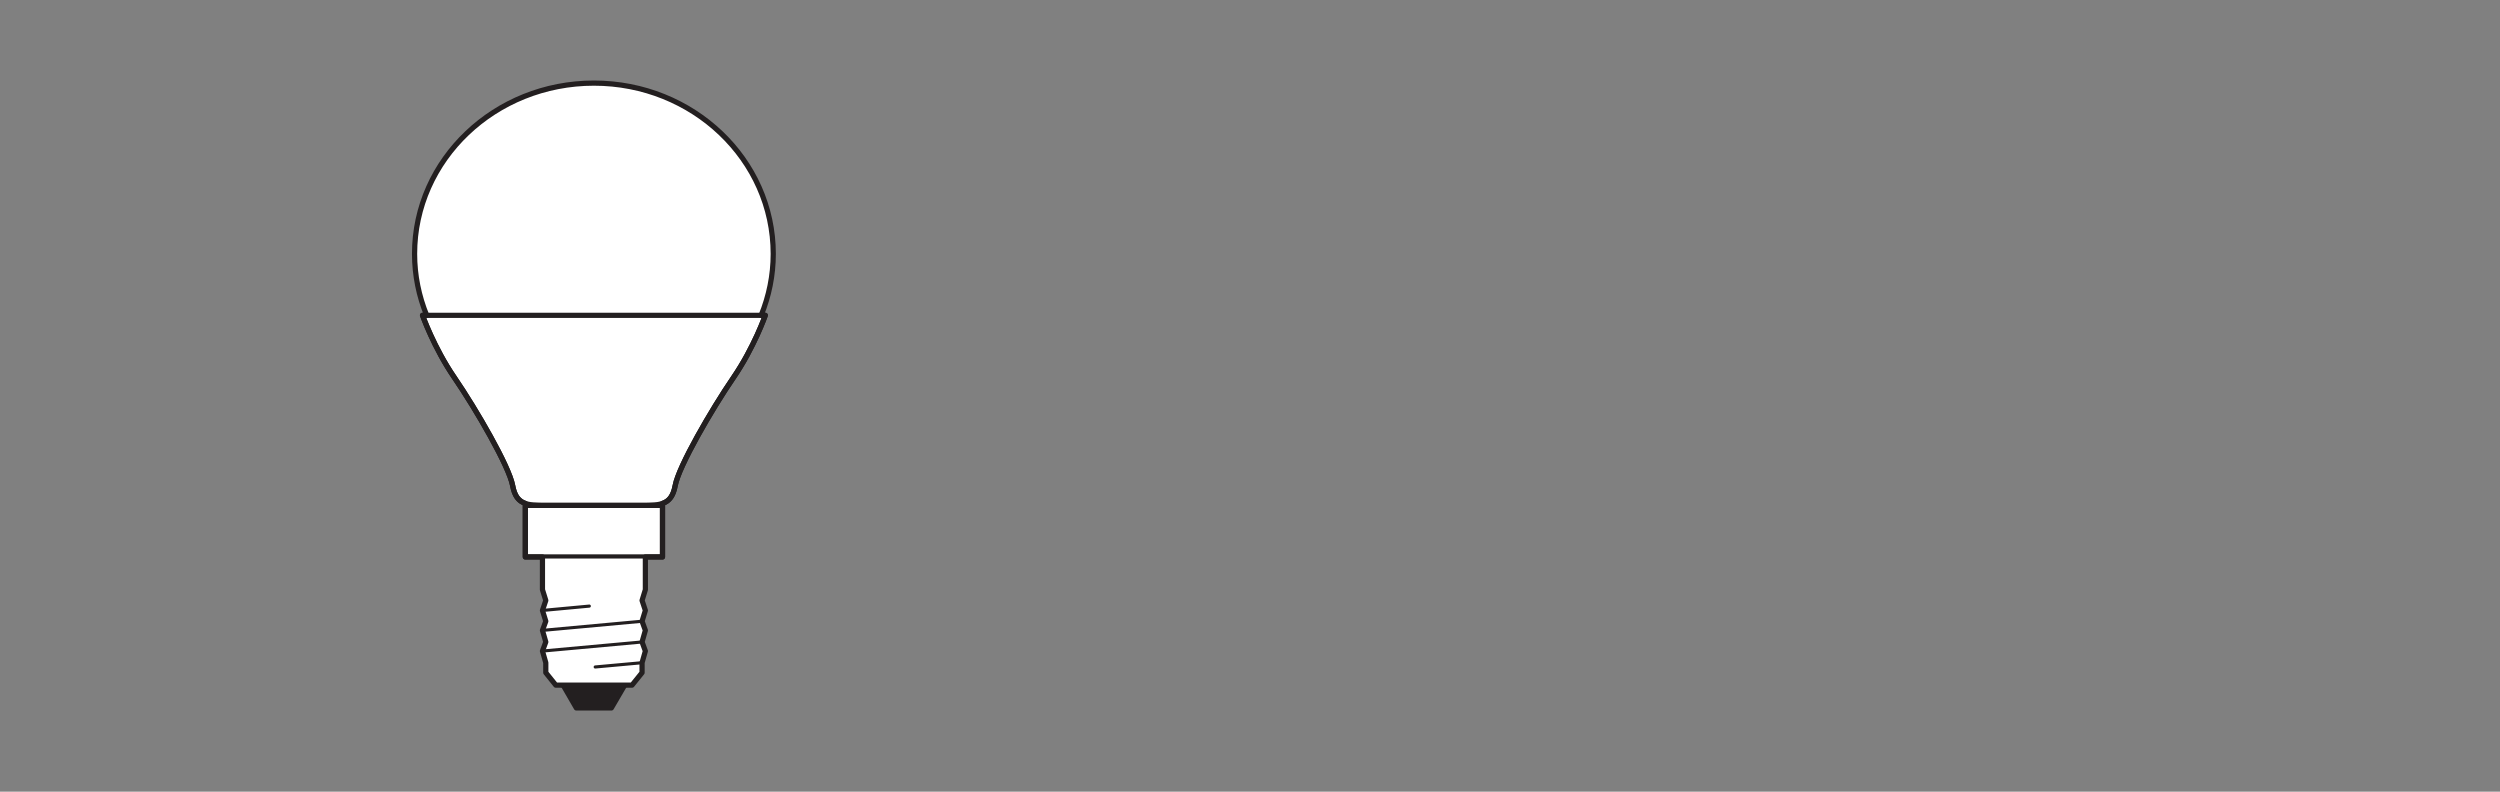 <?xml version="1.0" encoding="UTF-8" standalone="no"?>
<svg
   xmlns:dc="http://purl.org/dc/elements/1.1/"
   xmlns:cc="http://creativecommons.org/ns#"
   xmlns:rdf="http://www.w3.org/1999/02/22-rdf-syntax-ns#"
   xmlns:svg="http://www.w3.org/2000/svg"
   xmlns="http://www.w3.org/2000/svg"
   viewBox="0 0 453.547 143.627"
   height="143.627"
   width="453.547"
   xml:space="preserve"
   id="svg2"
   version="1.1"><rect x="0" y="0" width="453.547" height="143.627" fill="#808080" stroke="none"/><defs
     id="defs6" /><g
     transform="matrix(1.333,0,0,-1.333,0,143.627)"
     id="g10"><g
       transform="scale(0.1)"
       id="g12"><path
         id="path14"
         style="fill:#ffffff;fill-opacity:1;fill-rule:nonzero;stroke:none"
         d="m 1052.37,731.977 c 0,128.336 -109.3,232.382 -244.057,232.382 -134.762,0 -244.086,-104.046 -244.086,-232.382 0,-29.516 5.914,-57.696 16.484,-83.668 H 1035.9 c 10.55,25.972 16.47,54.152 16.47,83.668" /><path
         id="path16"
         style="fill:none;stroke:#231f20;stroke-width:4.252;stroke-linecap:butt;stroke-linejoin:round;stroke-miterlimit:10;stroke-dasharray:none;stroke-opacity:1"
         d="m 1052.37,731.977 c 0,128.336 -109.3,232.382 -244.057,232.382 -134.762,0 -244.086,-104.046 -244.086,-232.382 0,-29.516 5.914,-57.696 16.484,-83.668 H 1035.9 c 10.55,25.972 16.47,54.152 16.47,83.668 z" /><path
         id="path18"
         style="fill:#ffffff;fill-opacity:1;fill-rule:nonzero;stroke:none"
         d="m 873.242,389.598 c 26.512,0 40.863,0.925 45.692,27.039 4.8,26.086 48.953,102.629 79.355,147.058 27.981,40.914 43.271,84.614 43.271,84.614 H 575.035 c 0,0 15.313,-43.7 43.301,-84.614 30.371,-44.429 74.523,-120.972 79.352,-147.058 4.804,-26.114 19.152,-27.039 45.687,-27.039 h 129.867" /><path
         id="path20"
         style="fill:none;stroke:#231f20;stroke-width:7.087;stroke-linecap:butt;stroke-linejoin:round;stroke-miterlimit:10;stroke-dasharray:none;stroke-opacity:1"
         d="m 873.242,389.598 c 26.512,0 40.863,0.925 45.692,27.039 4.8,26.086 48.953,102.629 79.355,147.058 27.981,40.914 43.271,84.614 43.271,84.614 H 575.035 c 0,0 15.313,-43.7 43.301,-84.614 30.371,-44.429 74.523,-120.972 79.352,-147.058 4.804,-26.114 19.152,-27.039 45.687,-27.039 z" /><path
         id="path22"
         style="fill:#231f20;fill-opacity:1;fill-rule:nonzero;stroke:none"
         d="m 850.164,145.016 -18.105,-31.055 h -47.645 l -17.98,31.055 h 83.73" /><path
         id="path24"
         style="fill:none;stroke:#231f20;stroke-width:7.09;stroke-linecap:round;stroke-linejoin:round;stroke-miterlimit:3.864;stroke-dasharray:none;stroke-opacity:1"
         d="m 850.164,145.016 -18.105,-31.055 h -47.645 l -17.98,31.055 z" /><path
         id="path26"
         style="fill:#ffffff;fill-opacity:1;fill-rule:nonzero;stroke:none"
         d="m 714.949,319.469 h 186.699 v 70.129 H 714.949 v -70.129" /><path
         id="path28"
         style="fill:none;stroke:#231f20;stroke-width:7.087;stroke-linecap:butt;stroke-linejoin:round;stroke-miterlimit:10;stroke-dasharray:none;stroke-opacity:1"
         d="m 714.949,319.469 h 186.699 v 70.129 H 714.949 Z" /><path
         id="path30"
         style="fill:#ffffff;fill-opacity:1;fill-rule:evenodd;stroke:none"
         d="m 878.324,319.469 v -44.512 l -4.504,-14.68 4.504,-13.621 -4.504,-14.676 4.504,-12.453 -4.504,-15.761 4.504,-12.371 -4.504,-15.864 V 161.969 L 860.164,145.016 H 756.406 l -13.597,16.953 v 13.562 l -4.539,15.864 4.539,12.371 -4.539,15.761 4.539,12.453 -4.539,14.676 4.539,13.621 -4.539,14.68 v 44.512 h 140.054" /><path
         id="path32"
         style="fill:none;stroke:#231f20;stroke-width:4.252;stroke-linecap:butt;stroke-linejoin:round;stroke-miterlimit:10;stroke-dasharray:none;stroke-opacity:1"
         d="m 878.324,319.469 v -44.512 l -4.504,-14.68 4.504,-13.621 -4.504,-14.676 4.504,-12.453 -4.504,-15.761 4.504,-12.371 -4.504,-15.864 V 161.969 L 860.164,145.016 H 756.406 l -13.597,16.953 v 13.562 l -4.539,15.864 4.539,12.371 -4.539,15.761 4.539,12.453 -4.539,14.676 4.539,13.621 -4.539,14.68 v 44.512 h 140.054" /><path
         id="path34"
         style="fill:#ffffff;fill-opacity:1;fill-rule:nonzero;stroke:none"
         d="m 878.324,319.469 v -44.512 l -4.504,-14.68 4.504,-13.621 -4.504,-14.676 4.504,-12.453 -4.504,-15.761 4.504,-12.371 -4.504,-15.864 V 161.969 L 860.164,145.016 H 756.406 l -13.597,16.953 v 13.562 l -4.539,15.864 4.539,12.371 -4.539,15.761 4.539,12.453 -4.539,14.676 4.539,13.621 -4.539,14.68 v 44.512 h 140.054" /><path
         id="path36"
         style="fill:none;stroke:#231f20;stroke-width:4.252;stroke-linecap:butt;stroke-linejoin:round;stroke-miterlimit:3.864;stroke-dasharray:none;stroke-opacity:1"
         d="m 878.324,319.469 v -44.512 l -4.504,-14.68 4.504,-13.621 -4.504,-14.676 4.504,-12.453 -4.504,-15.761 4.504,-12.371 -4.504,-15.864 V 161.969 L 860.164,145.016 H 756.406 l -13.597,16.953 v 13.562 l -4.539,15.864 4.539,12.371 -4.539,15.761 4.539,12.453 -4.539,14.676 4.539,13.621 -4.539,14.68 v 44.512 z" /><path
         id="path38"
         style="fill:none;stroke:#231f20;stroke-width:4.252;stroke-linecap:round;stroke-linejoin:miter;stroke-miterlimit:3.864;stroke-dasharray:none;stroke-opacity:1"
         d="M 873.82,203.766 738.27,191.395" /><path
         id="path40"
         style="fill:none;stroke:#231f20;stroke-width:4.252;stroke-linecap:round;stroke-linejoin:miter;stroke-miterlimit:3.864;stroke-dasharray:none;stroke-opacity:1"
         d="M 873.82,231.98 738.27,219.527" /><path
         id="path42"
         style="fill:none;stroke:#231f20;stroke-width:4.252;stroke-linecap:round;stroke-linejoin:miter;stroke-miterlimit:3.864;stroke-dasharray:none;stroke-opacity:1"
         d="m 802.027,252.586 -63.757,-5.93" /><path
         id="path44"
         style="fill:none;stroke:#231f20;stroke-width:4.252;stroke-linecap:round;stroke-linejoin:miter;stroke-miterlimit:3.864;stroke-dasharray:none;stroke-opacity:1"
         d="m 873.82,175.531 -63.765,-5.808" /><path
         id="path46"
         style="fill:none;stroke:#231f20;stroke-width:7.087;stroke-linecap:butt;stroke-linejoin:round;stroke-miterlimit:3.864;stroke-dasharray:none;stroke-opacity:1"
         d="m 1052.37,731.977 c 0,128.336 -109.3,232.382 -244.057,232.382 -134.762,0 -244.086,-104.046 -244.086,-232.382 0,-29.516 5.918,-57.696 16.484,-83.668 h -5.676 c 0,0 15.313,-43.7 43.301,-84.614 30.371,-44.429 74.523,-120.972 79.352,-147.058 2.667,-14.473 8.277,-21.199 17.261,-24.324 v -72.844 h 23.321 v -44.512 l 4.539,-14.68 -4.539,-13.621 4.539,-14.676 -4.539,-12.453 4.539,-15.761 -4.539,-12.371 4.539,-15.864 v -13.562 l 13.597,-16.953 h 103.758 l 13.656,16.953 v 13.562 l 4.504,15.864 -4.504,12.371 4.504,15.761 -4.504,12.453 4.504,14.676 -4.504,13.621 4.504,14.68 v 44.512 h 23.324 v 72.844 c 8.985,3.125 14.606,9.839 17.286,24.324 4.8,26.086 48.953,102.629 79.355,147.058 27.981,40.914 43.271,84.614 43.271,84.614 h -5.66 c 10.55,25.972 16.47,54.152 16.47,83.668 z" /></g></g></svg>